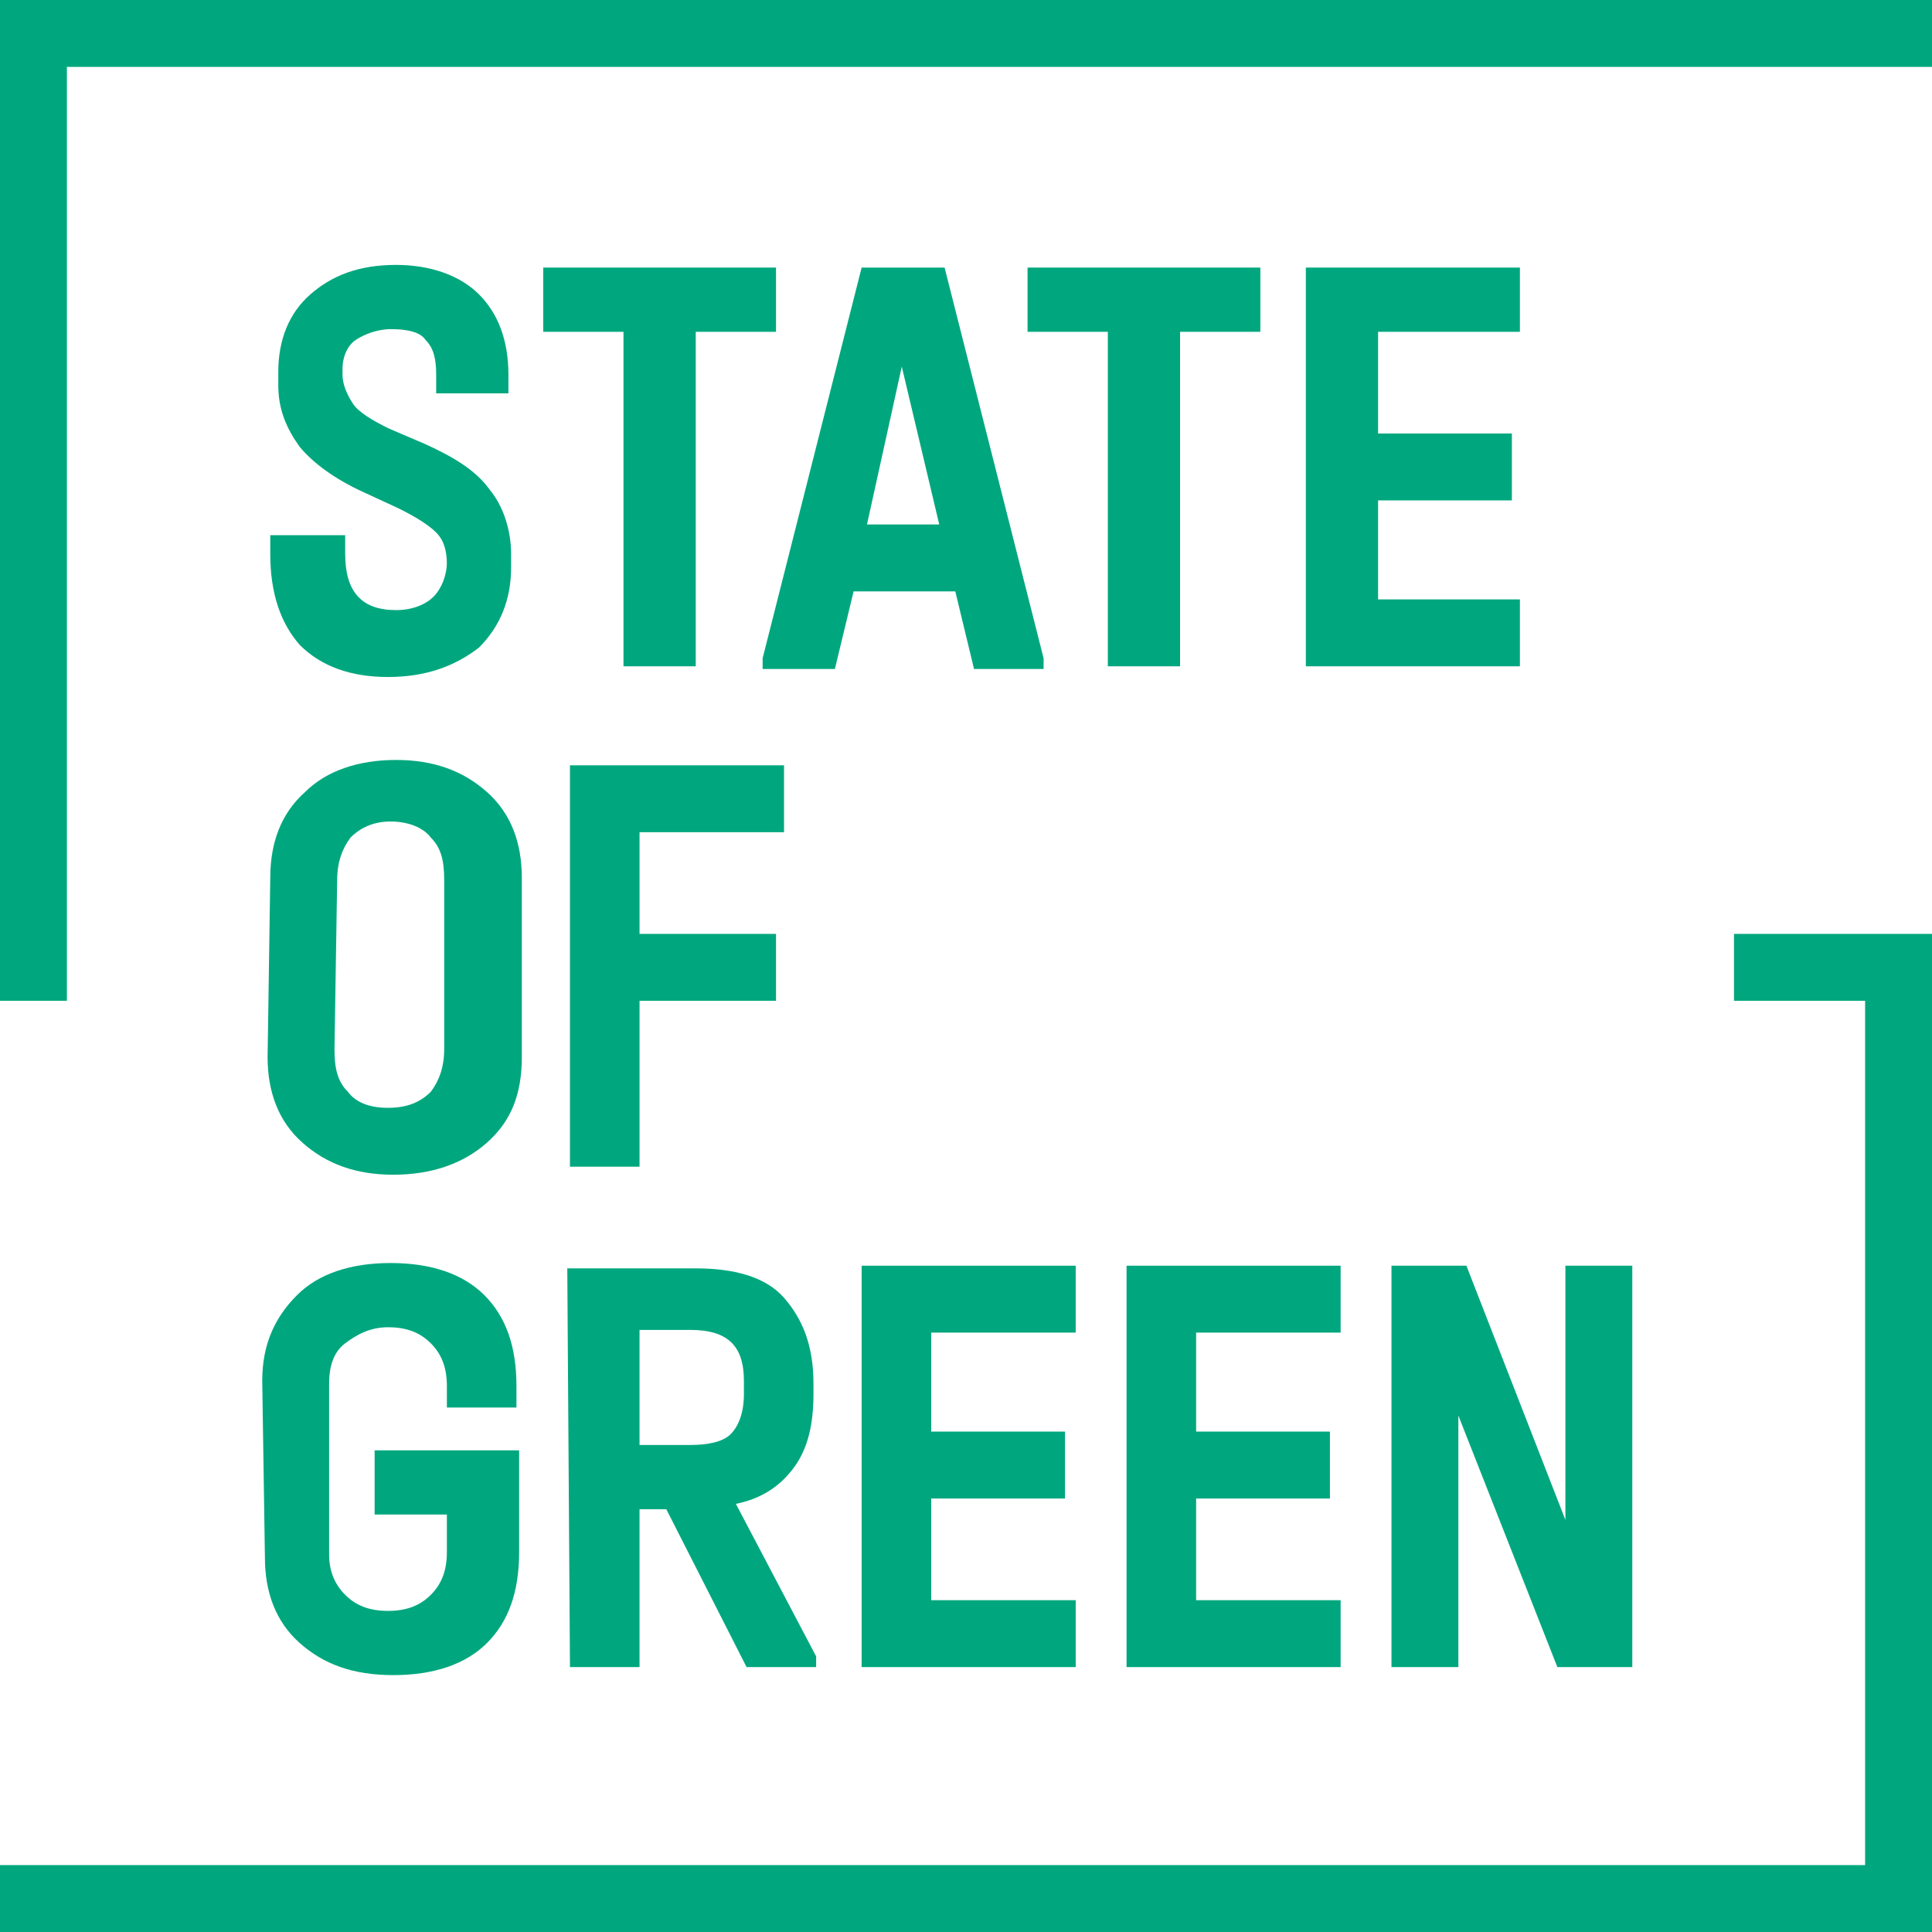 <?xml version="1.0" encoding="utf-8"?>
<!-- Generator: Adobe Illustrator 24.1.2, SVG Export Plug-In . SVG Version: 6.00 Build 0)  -->
<svg version="1.1" id="Layer_1" xmlns="http://www.w3.org/2000/svg" xmlns:xlink="http://www.w3.org/1999/xlink" x="0px" y="0px"
	 viewBox="0 0 72.2 72.2" style="enable-background:new 0 0 72.2 72.2;" xml:space="preserve">
<style type="text/css">
	.st0{fill:#00A77E;}
</style>
<g>
	<path class="st0" d="M12.6,32.9c0-0.7,0.2-1.2,0.5-1.6c0.4-0.4,0.9-0.6,1.5-0.6s1.2,0.2,1.5,0.6c0.4,0.4,0.5,0.9,0.5,1.6v6.3
		c0,0.7-0.2,1.2-0.5,1.6c-0.4,0.4-0.9,0.6-1.6,0.6s-1.2-0.2-1.5-0.6c-0.4-0.4-0.5-0.9-0.5-1.6L12.6,32.9L12.6,32.9z M10,39.5
		c0,1.3,0.4,2.4,1.3,3.2s2,1.2,3.4,1.2s2.6-0.4,3.5-1.2s1.3-1.8,1.3-3.2v-6.7c0-1.3-0.4-2.4-1.3-3.2s-2-1.2-3.4-1.2
		s-2.6,0.4-3.4,1.2c-0.9,0.8-1.3,1.9-1.3,3.2L10,39.5L10,39.5z"/>
	<path class="st0" d="M23.9,49.7h1.9c1.4,0,2,0.6,2,1.9v0.5c0,0.7-0.2,1.2-0.5,1.5S26.4,54,25.8,54h-1.9V49.7L23.9,49.7z M21.3,62.3
		h2.6v-5.9h1l3,5.9h2.6v-0.4l-3-5.7c1-0.2,1.7-0.7,2.2-1.4s0.7-1.6,0.7-2.7v-0.4c0-1.4-0.4-2.4-1.1-3.2s-1.9-1.1-3.3-1.1h-4.8
		L21.3,62.3L21.3,62.3z"/>
	<polygon class="st0" points="40.2,49.8 40.2,49.7 40.2,47.3 32.4,47.3 32.2,47.3 32.2,62.3 32.4,62.3 40.2,62.3 40.2,59.8 
		40.2,59.8 34.8,59.8 34.8,56 39.8,56 39.8,56 39.8,53.6 39.8,53.5 34.8,53.5 34.8,49.8 	"/>
	<polygon class="st0" points="42.1,47.3 42.1,62.3 42.3,62.3 50.1,62.3 50.1,59.8 50.1,59.8 44.7,59.8 44.7,56 49.7,56 49.7,56 
		49.7,53.6 49.7,53.5 44.7,53.5 44.7,49.8 50.1,49.8 50.1,49.7 50.1,47.3 42.3,47.3 	"/>
	<polygon class="st0" points="52,47.3 52,62.3 54.5,62.3 54.5,52.9 58.2,62.3 61,62.3 61,47.3 58.5,47.3 58.5,56.8 54.8,47.3 	"/>
	<polygon class="st0" points="0,0 0,37.4 2.5,37.4 2.5,2.5 72.2,2.5 72.2,0 	"/>
	<polygon class="st0" points="64.8,37.4 69.7,37.4 69.7,69.7 0,69.7 0,72.2 72.2,72.2 72.2,34.9 64.8,34.9 	"/>
	<polygon class="st0" points="29.3,31.1 29.3,28.6 29.3,28.6 23.2,28.6 21.3,28.6 21.3,43.6 23.9,43.6 23.9,37.4 29,37.4 29,34.9 
		23.9,34.9 23.9,31.1 	"/>
	<path class="st0" d="M9.9,58.2c0,1.3,0.4,2.4,1.3,3.2s2,1.2,3.5,1.2s2.7-0.4,3.5-1.2c0.8-0.8,1.2-1.9,1.2-3.4v-0.3v-0.5v-3l0,0
		h-0.6H14v2.4h2.7v0.6V58c0,0.7-0.2,1.2-0.6,1.6c-0.4,0.4-0.9,0.6-1.6,0.6s-1.2-0.2-1.6-0.6c-0.4-0.4-0.6-0.9-0.6-1.5v-6.4
		c0-0.7,0.2-1.2,0.6-1.5s0.9-0.6,1.6-0.6s1.2,0.2,1.6,0.6c0.4,0.4,0.6,0.9,0.6,1.6v0.8h2.6v-0.8c0-1.5-0.4-2.6-1.2-3.4
		c-0.8-0.8-2-1.2-3.5-1.2s-2.7,0.4-3.5,1.2s-1.3,1.8-1.3,3.2L9.9,58.2L9.9,58.2z"/>
	<path class="st0" d="M10.1,20v0.7c0,1.5,0.4,2.6,1.1,3.4c0.8,0.8,1.9,1.2,3.3,1.2s2.5-0.4,3.4-1.1c0.8-0.8,1.2-1.8,1.2-3v-0.5
		c0-0.9-0.3-1.8-0.8-2.4c-0.5-0.7-1.3-1.2-2.4-1.7L14.5,16c-0.6-0.3-1.1-0.6-1.3-0.9s-0.4-0.7-0.4-1.1v-0.2c0-0.5,0.2-0.9,0.5-1.1
		s0.8-0.4,1.3-0.4c0.6,0,1.1,0.1,1.3,0.4c0.3,0.3,0.4,0.7,0.4,1.3v0.7H19V14c0-1.3-0.4-2.3-1.1-3s-1.8-1.1-3.1-1.1
		c-1.4,0-2.4,0.4-3.2,1.1s-1.2,1.7-1.2,2.9v0.5c0,0.9,0.3,1.6,0.8,2.3c0.5,0.6,1.3,1.2,2.4,1.7l1.3,0.6c0.6,0.3,1.1,0.6,1.4,0.9
		c0.3,0.3,0.4,0.7,0.4,1.2V21c0,0.5-0.2,1-0.5,1.3c-0.3,0.3-0.8,0.5-1.4,0.5c-1.3,0-1.9-0.7-1.9-2.1V20H10.1L10.1,20z"/>
	<path class="st0" d="M32.4,19.6l1.3-5.9l1.4,5.9H32.4L32.4,19.6z M32.2,10l-3.7,14.6V25h2.7l0.7-2.9h3.8l0.7,2.9H39v-0.4L35.3,10
		H32.2L32.2,10z"/>
	<polygon class="st0" points="20.3,12.4 20.3,12.4 23.3,12.4 23.3,24.9 26,24.9 26,12.4 29,12.4 29,12.4 29,10 20.3,10 	"/>
	<polygon class="st0" points="38.4,10 38.4,12.4 38.4,12.4 41.4,12.4 41.4,24.9 44.1,24.9 44.1,12.4 47.1,12.4 47.1,10 47.1,10 	"/>
	<polygon class="st0" points="48.8,10 48.8,24.9 49.1,24.9 56.8,24.9 56.8,22.5 56.8,22.4 51.5,22.4 51.5,18.7 56.5,18.7 56.5,18.6 
		56.5,16.2 56.5,16.2 51.5,16.2 51.5,12.4 56.8,12.4 56.8,12.4 56.8,10 49.1,10 	"/>
</g>
</svg>
